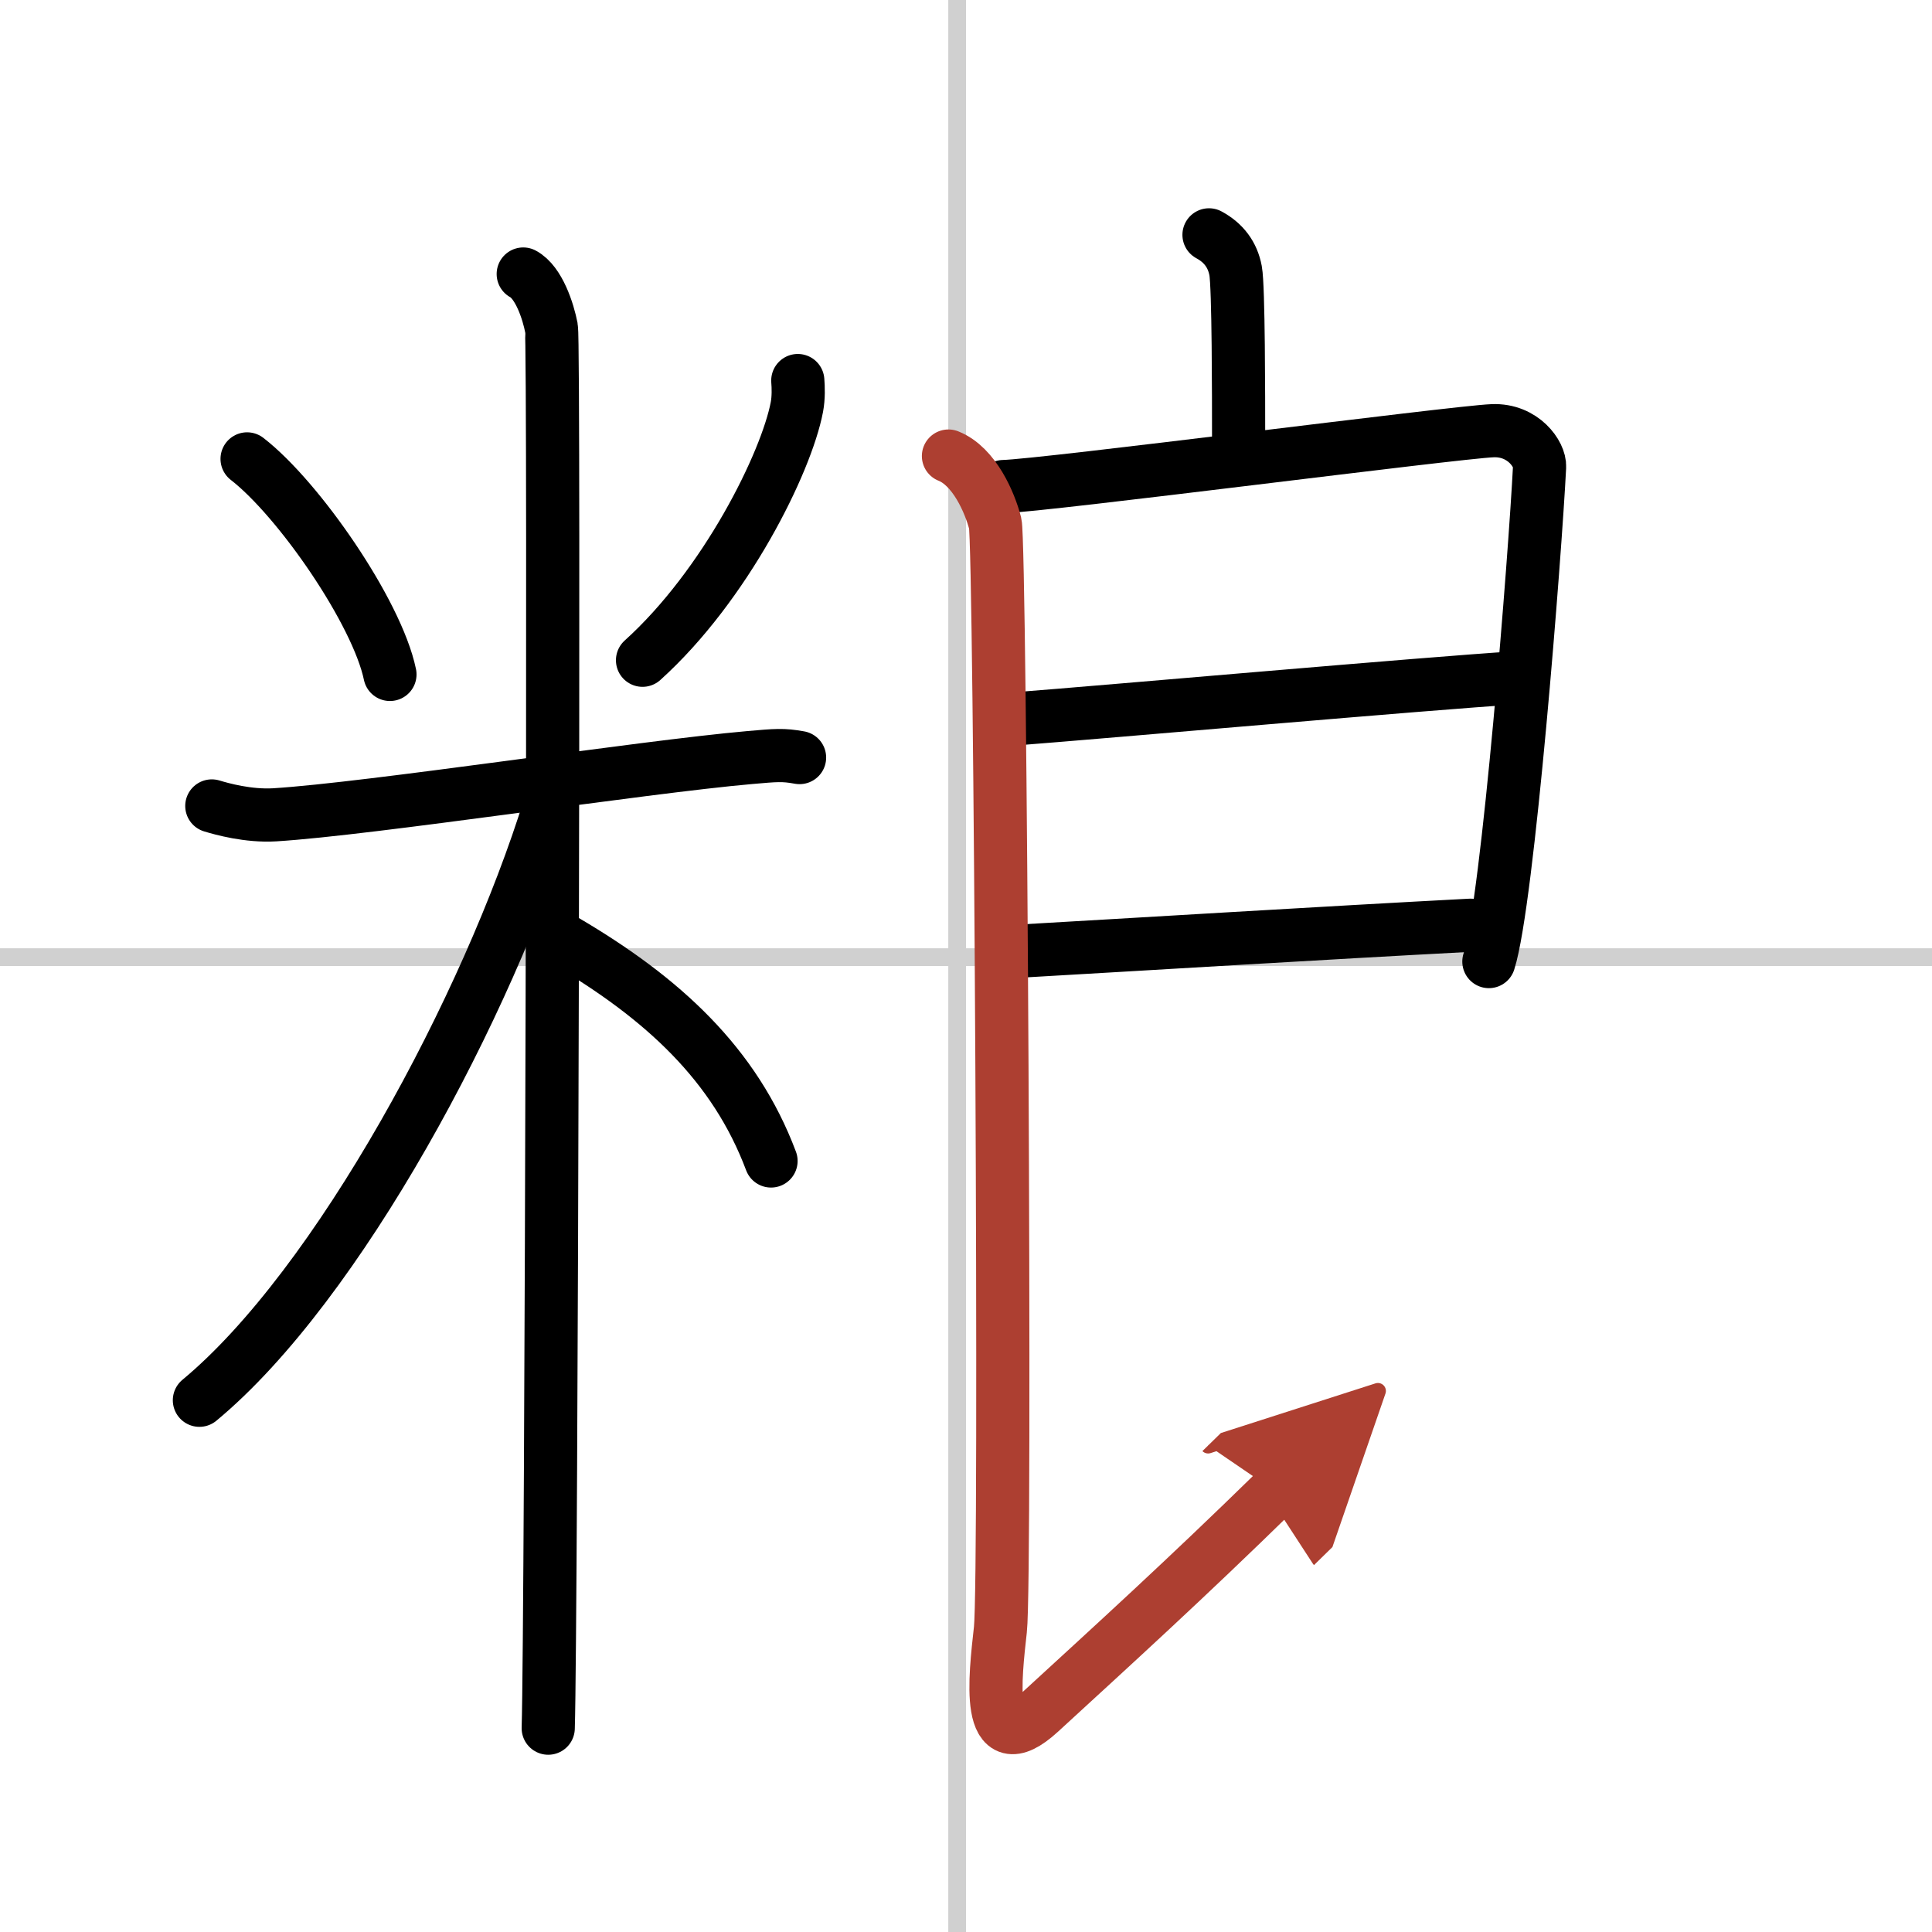 <svg width="400" height="400" viewBox="0 0 109 109" xmlns="http://www.w3.org/2000/svg"><defs><marker id="a" markerWidth="4" orient="auto" refX="1" refY="5" viewBox="0 0 10 10"><polyline points="0 0 10 5 0 10 1 5" fill="#ad3f31" stroke="#ad3f31"/></marker></defs><g fill="none" stroke="#000" stroke-linecap="round" stroke-linejoin="round" stroke-width="3"><rect width="100%" height="100%" fill="#fff" stroke="#fff"/><line x1="54" x2="54" y2="109" stroke="#d0d0d0" stroke-width="1"/><line x2="109" y1="54" y2="54" stroke="#d0d0d0" stroke-width="1"/><path d="m13.94 25.89c2.92 2.26 7.33 8.65 8.06 12.16"/><path d="m45.01 21.47c0.03 0.37 0.05 0.96-0.05 1.49-0.6 3.15-4.02 10.06-8.71 14.29"/><path d="m11.95 45.47c0.56 0.17 2.06 0.59 3.55 0.5 5.36-0.33 20.74-2.7 26.8-3.23 1.49-0.13 1.87-0.17 2.81 0"/><path d="m29.52 15.46c0.88 0.47 1.41 2.1 1.59 3.04s0 73.15-0.18 79"/><path d="M31.02,45.46C27.54,56.71,19.08,72.51,11.25,79"/><path d="m31.87 53.07c5.52 3.24 9.58 6.97 11.63 12.43"/><path d="m68.21 13.25c0.83 0.45 1.33 1.12 1.5 2.02s0.17 7.17 0.17 9.42"/><path d="m56.61 27.45c2.28-0.05 25.52-3.07 27.6-3.15 1.73-0.07 2.69 1.34 2.65 2.04-0.25 4.92-1.78 24.54-2.86 27.91"/><path d="m57.23 40.56c5.32-0.41 23.23-2 28.34-2.32"/><path d="m56.85 53.7c7.68-0.44 17.76-1.06 26.11-1.5"/><path d="m53.51 25.73c1.46 0.58 2.34 2.63 2.64 3.81 0.29 1.17 0.62 59.49 0.29 62.4-0.29 2.63-0.9 7.52 2.23 4.66 4.16-3.82 8.19-7.48 13.28-12.46" marker-end="url(#a)" stroke="#ad3f31"/></g></svg>

